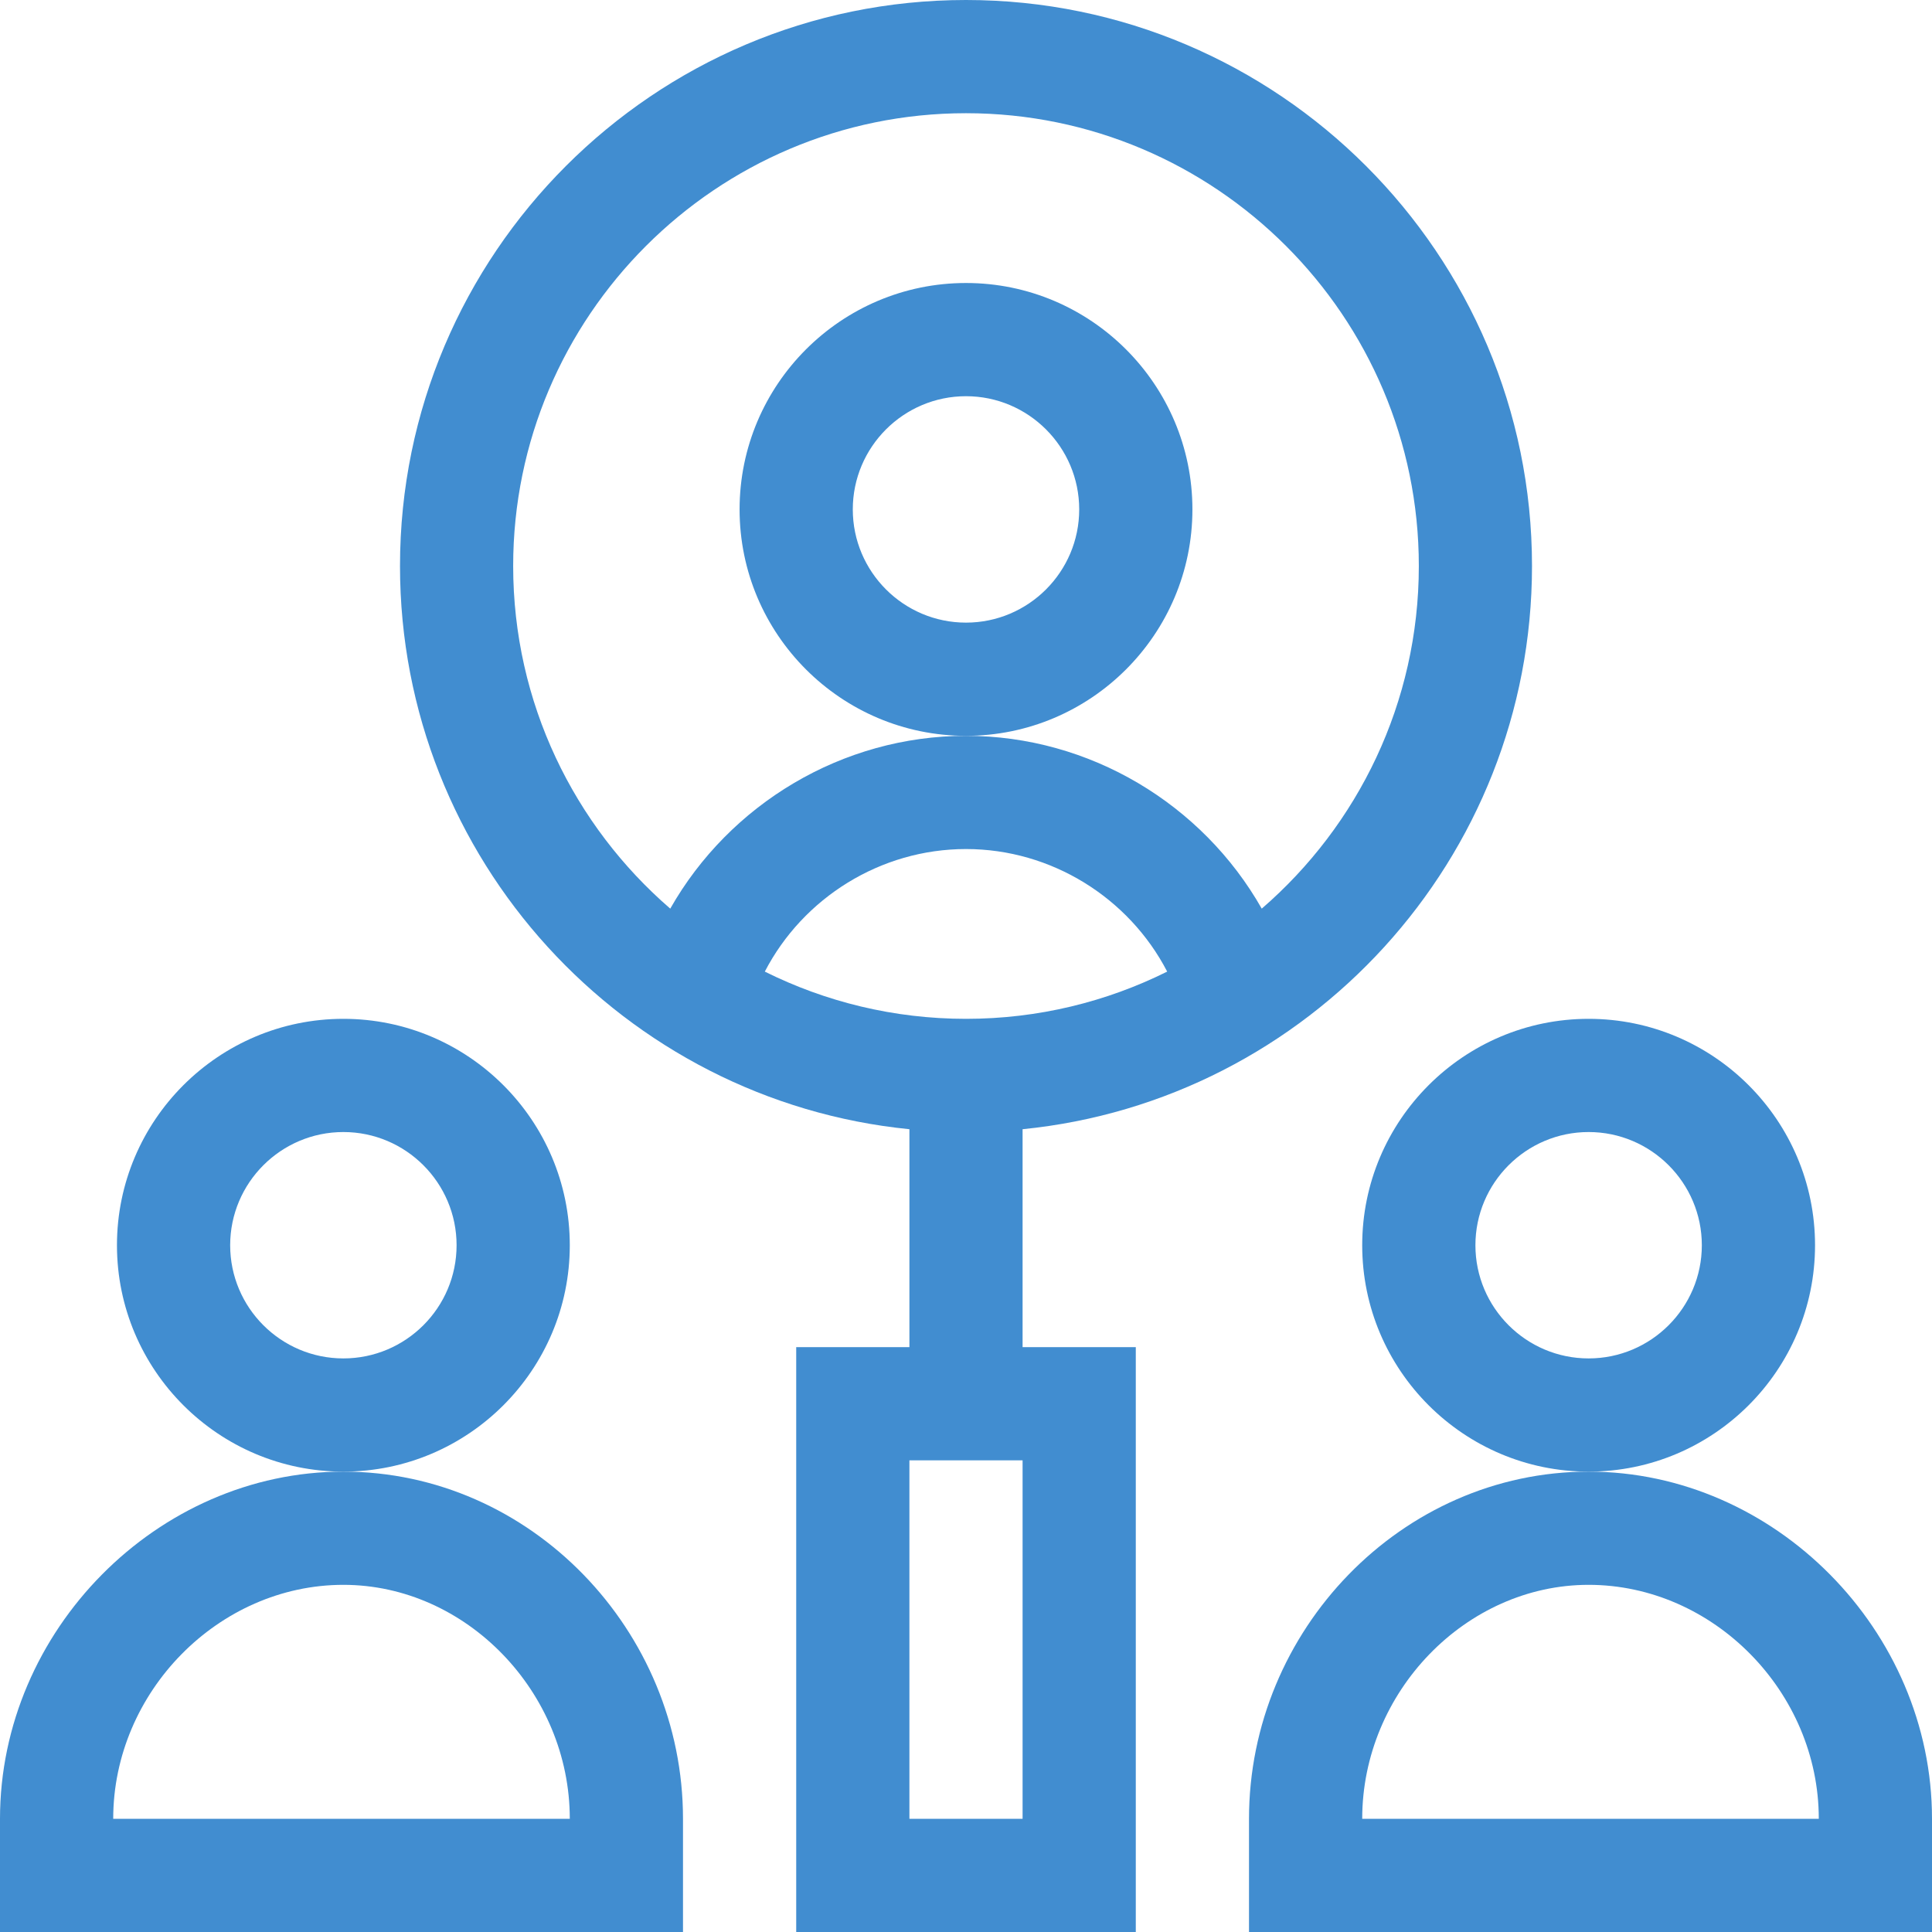 <svg width="52" height="52" viewBox="0 0 52 52" fill="none" xmlns="http://www.w3.org/2000/svg">
<path d="M32.094 13.711C32.094 10.351 29.36 7.617 26 7.617C22.64 7.617 19.906 10.351 19.906 13.711C19.906 17.071 22.64 19.805 26 19.805C29.36 19.805 32.094 17.071 32.094 13.711ZM26 16.758C24.32 16.758 22.953 15.391 22.953 13.711C22.953 12.031 24.32 10.664 26 10.664C27.68 10.664 29.047 12.031 29.047 13.711C29.047 15.391 27.68 16.758 26 16.758Z" fill="#418DD0"/>
<path d="M24.477 30.393V36.259H21.43V52H30.57V36.259H27.523V30.393C35.211 29.626 41.234 23.12 41.234 15.234C41.234 6.834 34.4 0 26 0C17.6 0 10.766 6.834 10.766 15.234C10.766 23.12 16.789 29.626 24.477 30.393ZM27.523 48.953H24.477V39.305H27.523V48.953ZM20.585 26.151C21.616 24.163 23.702 22.852 26 22.852C28.298 22.852 30.384 24.163 31.415 26.151C29.783 26.963 27.944 27.422 26 27.422C24.056 27.422 22.217 26.963 20.585 26.151ZM26 3.047C32.72 3.047 38.188 8.514 38.188 15.234C38.188 18.915 36.547 22.22 33.96 24.456C32.363 21.642 29.33 19.805 26 19.805C22.67 19.805 19.637 21.642 18.04 24.456C15.453 22.22 13.812 18.915 13.812 15.234C13.812 8.514 19.28 3.047 26 3.047Z" fill="#418DD0"/>
<path d="M15.336 33.516C15.336 30.155 12.602 27.422 9.242 27.422C5.882 27.422 3.148 30.155 3.148 33.516C3.148 36.876 5.882 39.609 9.242 39.609C12.602 39.609 15.336 36.876 15.336 33.516ZM9.242 36.562C7.562 36.562 6.195 35.196 6.195 33.516C6.195 31.836 7.562 30.469 9.242 30.469C10.922 30.469 12.289 31.836 12.289 33.516C12.289 35.196 10.922 36.562 9.242 36.562Z" fill="#418DD0"/>
<path d="M18.383 48.953C18.383 43.883 14.28 39.609 9.242 39.609C4.232 39.609 0 43.888 0 48.953V52H18.383V48.953ZM3.047 48.953C3.047 45.54 5.884 42.656 9.242 42.656C12.545 42.656 15.336 45.54 15.336 48.953H3.047Z" fill="#418DD0"/>
<path d="M36.664 33.516C36.664 36.876 39.398 39.609 42.758 39.609C46.118 39.609 48.852 36.876 48.852 33.516C48.852 30.155 46.118 27.422 42.758 27.422C39.398 27.422 36.664 30.155 36.664 33.516ZM42.758 30.469C44.438 30.469 45.805 31.836 45.805 33.516C45.805 35.196 44.438 36.562 42.758 36.562C41.078 36.562 39.711 35.196 39.711 33.516C39.711 31.836 41.078 30.469 42.758 30.469Z" fill="#418DD0"/>
<path d="M33.617 48.953V52H52V48.953C52 43.888 47.768 39.609 42.758 39.609C37.724 39.609 33.617 43.88 33.617 48.953ZM42.758 42.656C46.116 42.656 48.953 45.54 48.953 48.953H36.664C36.664 45.54 39.455 42.656 42.758 42.656Z" fill="#418DD0"/>
</svg>
